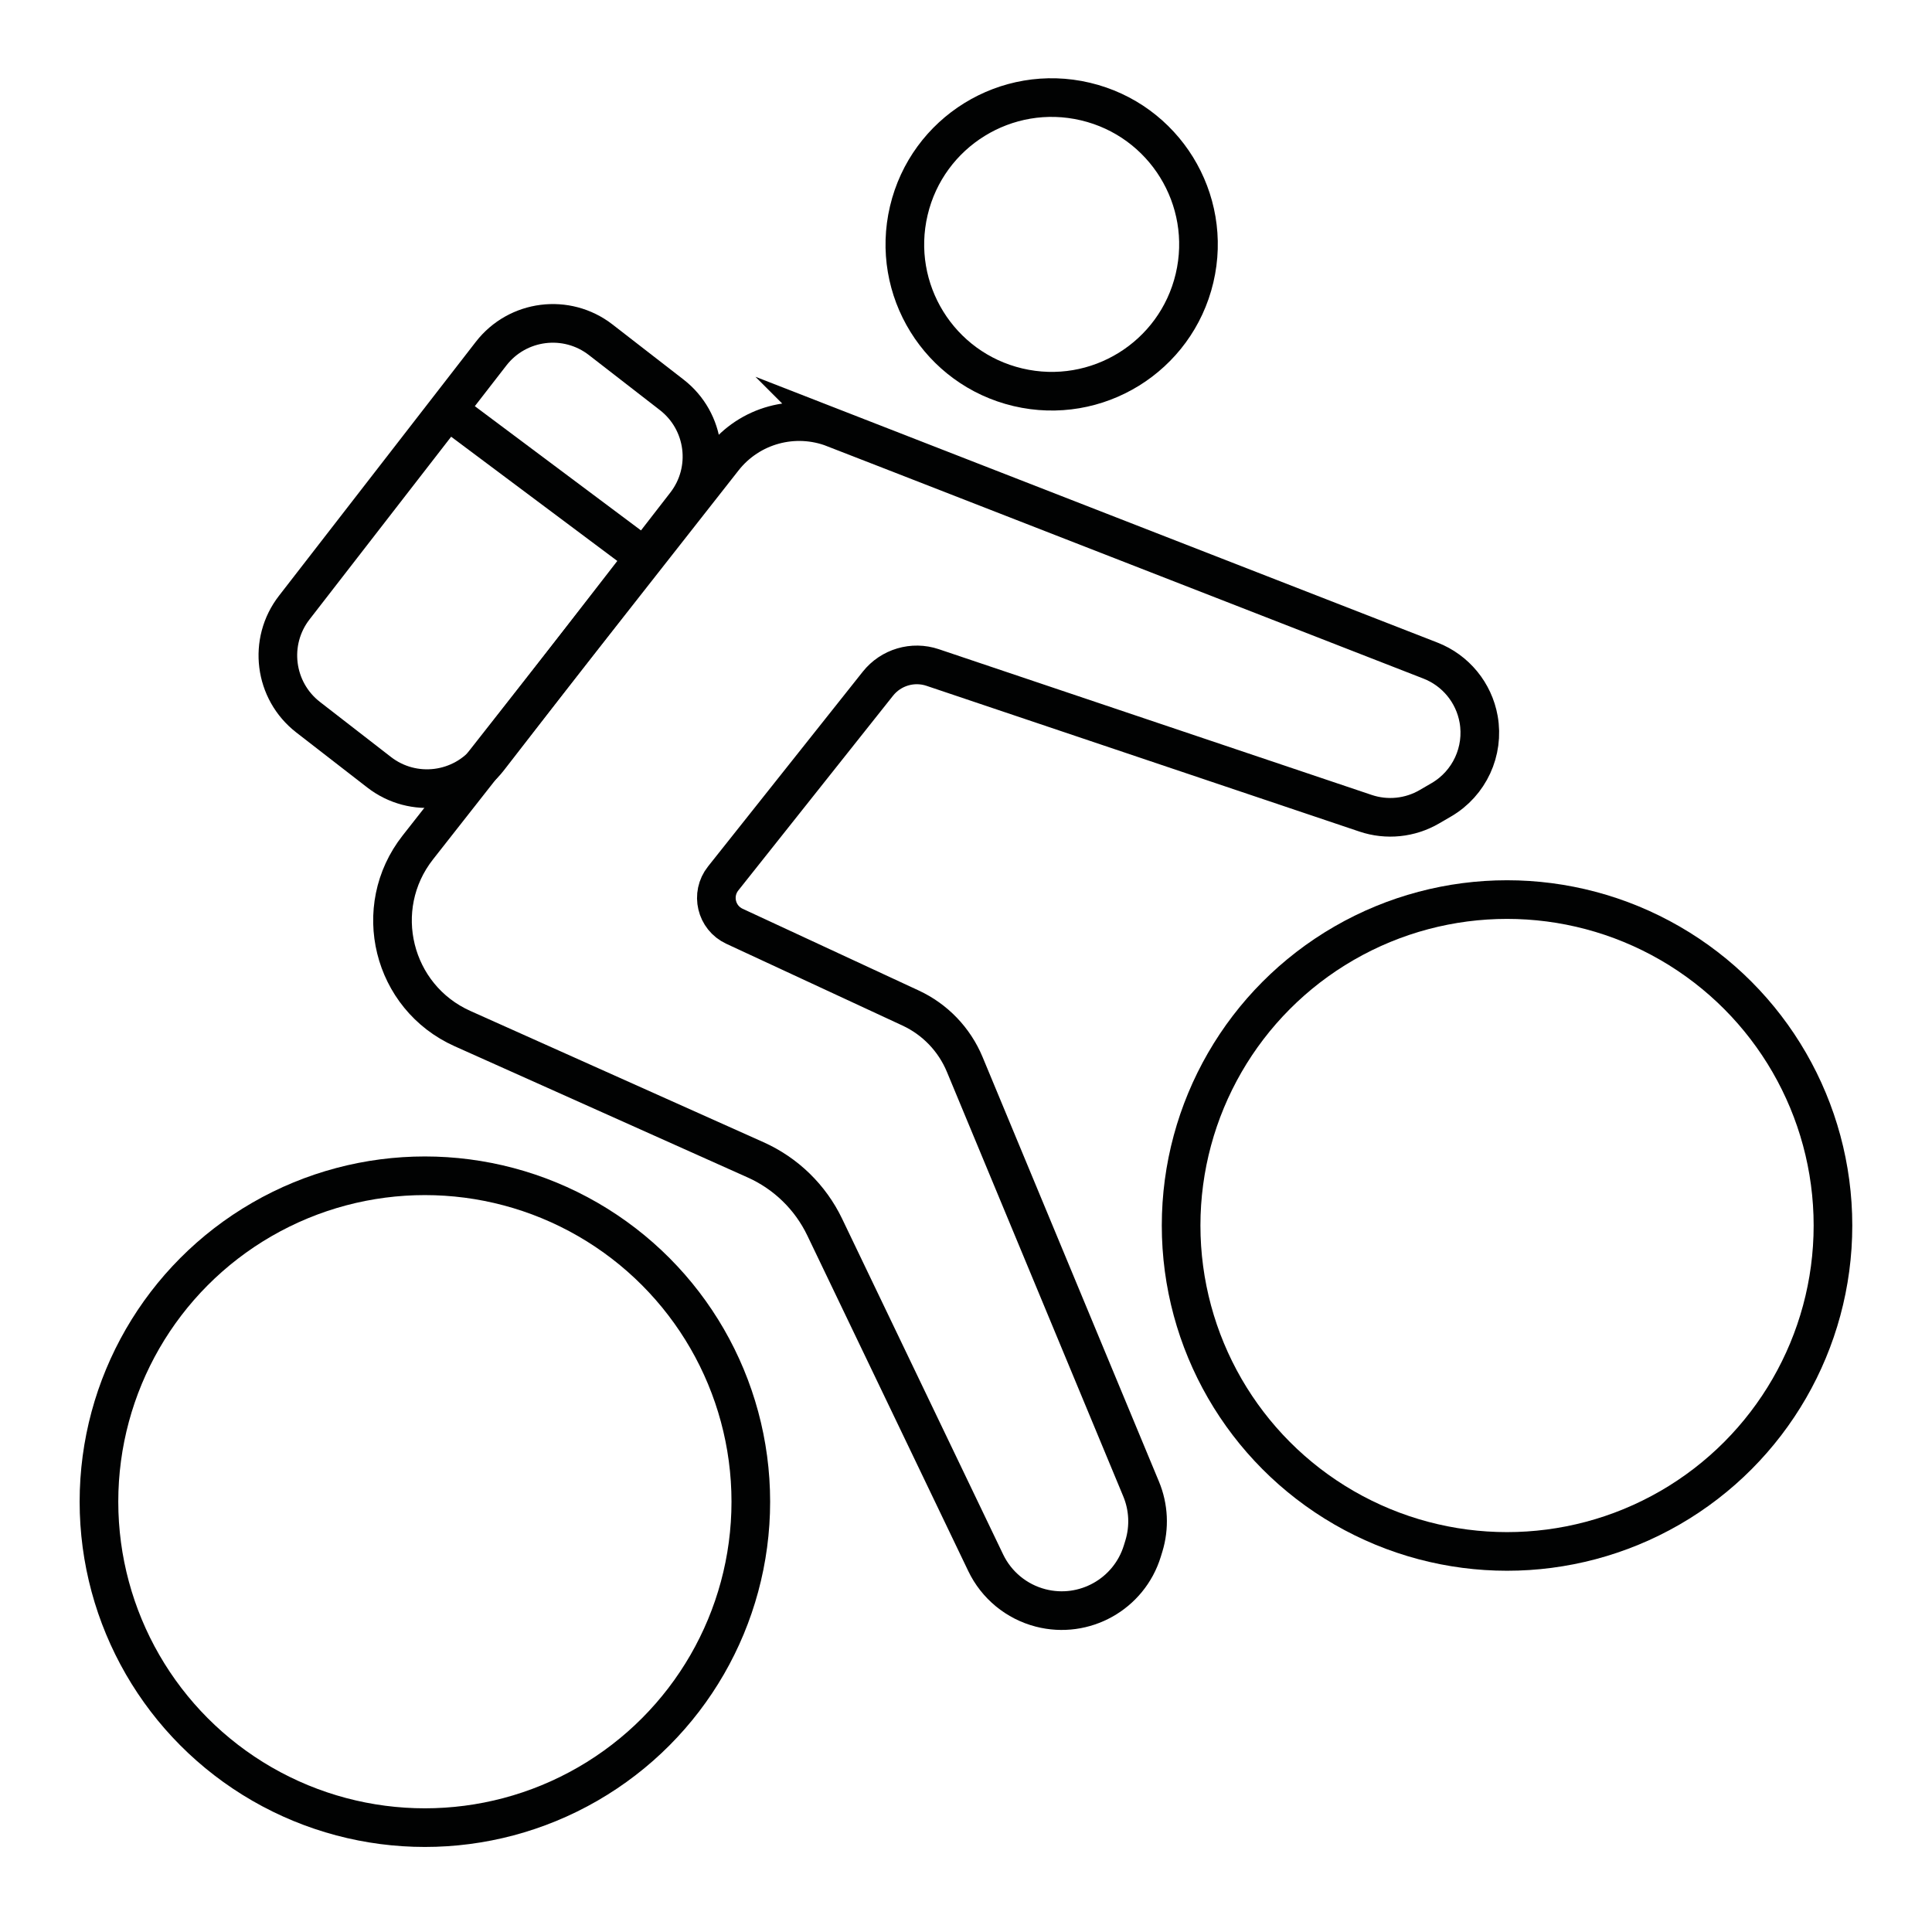 <?xml version="1.0" encoding="UTF-8"?>
<svg id="Calque_1" xmlns="http://www.w3.org/2000/svg" version="1.1" xmlns:x="http://ns.adobe.com/Extensibility/1.0/" viewBox="0 0 500 500">
  <!-- Generator: Adobe Illustrator 29.4.0, SVG Export Plug-In . SVG Version: 2.1.0 Build 152)  -->
  <defs>
    <style>
      .st0 {
        fill: none;
        stroke: #010202;
        stroke-miterlimit: 10;
        stroke-width: 10px;
      }
    </style>
  </defs>
  <g id="Calque_166">
    <circle class="st0" cx="390.02" cy="317.16" r="84.35"/>
    <circle class="st0" cx="109.96" cy="388.64" r="84.35"/>
    <circle class="st0" cx="272.18" cy="63.26" r="37.99" transform="translate(148.08 313.62) rotate(-76.72)"/>
    <path class="st0" d="M215.89,110.82l154.31,60.14c6.52,2.54,11.25,8.3,12.47,15.19h0c1.46,8.27-2.38,16.58-9.63,20.82l-3.11,1.81c-5,2.92-11.03,3.54-16.52,1.69l-112.04-37.72c-5.13-1.73-10.8-.05-14.17,4.19l-40.05,50.41c-3.26,4.1-1.82,10.17,2.93,12.37l45.57,21.15c6.34,2.94,11.34,8.15,14.02,14.6l45.65,109.88c1.95,4.69,2.2,9.91.71,14.77l-.39,1.27c-3.42,11.17-15.03,17.66-26.33,14.74h0c-6.23-1.61-11.43-5.89-14.21-11.69l-41.66-86.85c-3.71-7.75-10.06-13.92-17.9-17.43l-75.84-33.96c-18.19-8.14-23.88-31.21-11.57-46.88l79.06-100.65c6.79-8.66,18.45-11.84,28.7-7.85Z"/>
    <path class="st0" d="M177.43,130.54l-50.95,65.73c-6.84,8.82-19.54,10.43-28.36,3.59l-18.38-14.25c-8.82-6.84-10.43-19.54-3.59-28.36l39.67-51.18,11.28-14.55c6.84-8.82,19.54-10.43,28.36-3.59l18.38,14.25c8.82,6.84,10.43,19.54,3.59,28.36Z"/>
    <line class="st0" x1="166.51" y1="143.98" x2="115.82" y2="106.08"/>
  </g>
</svg>